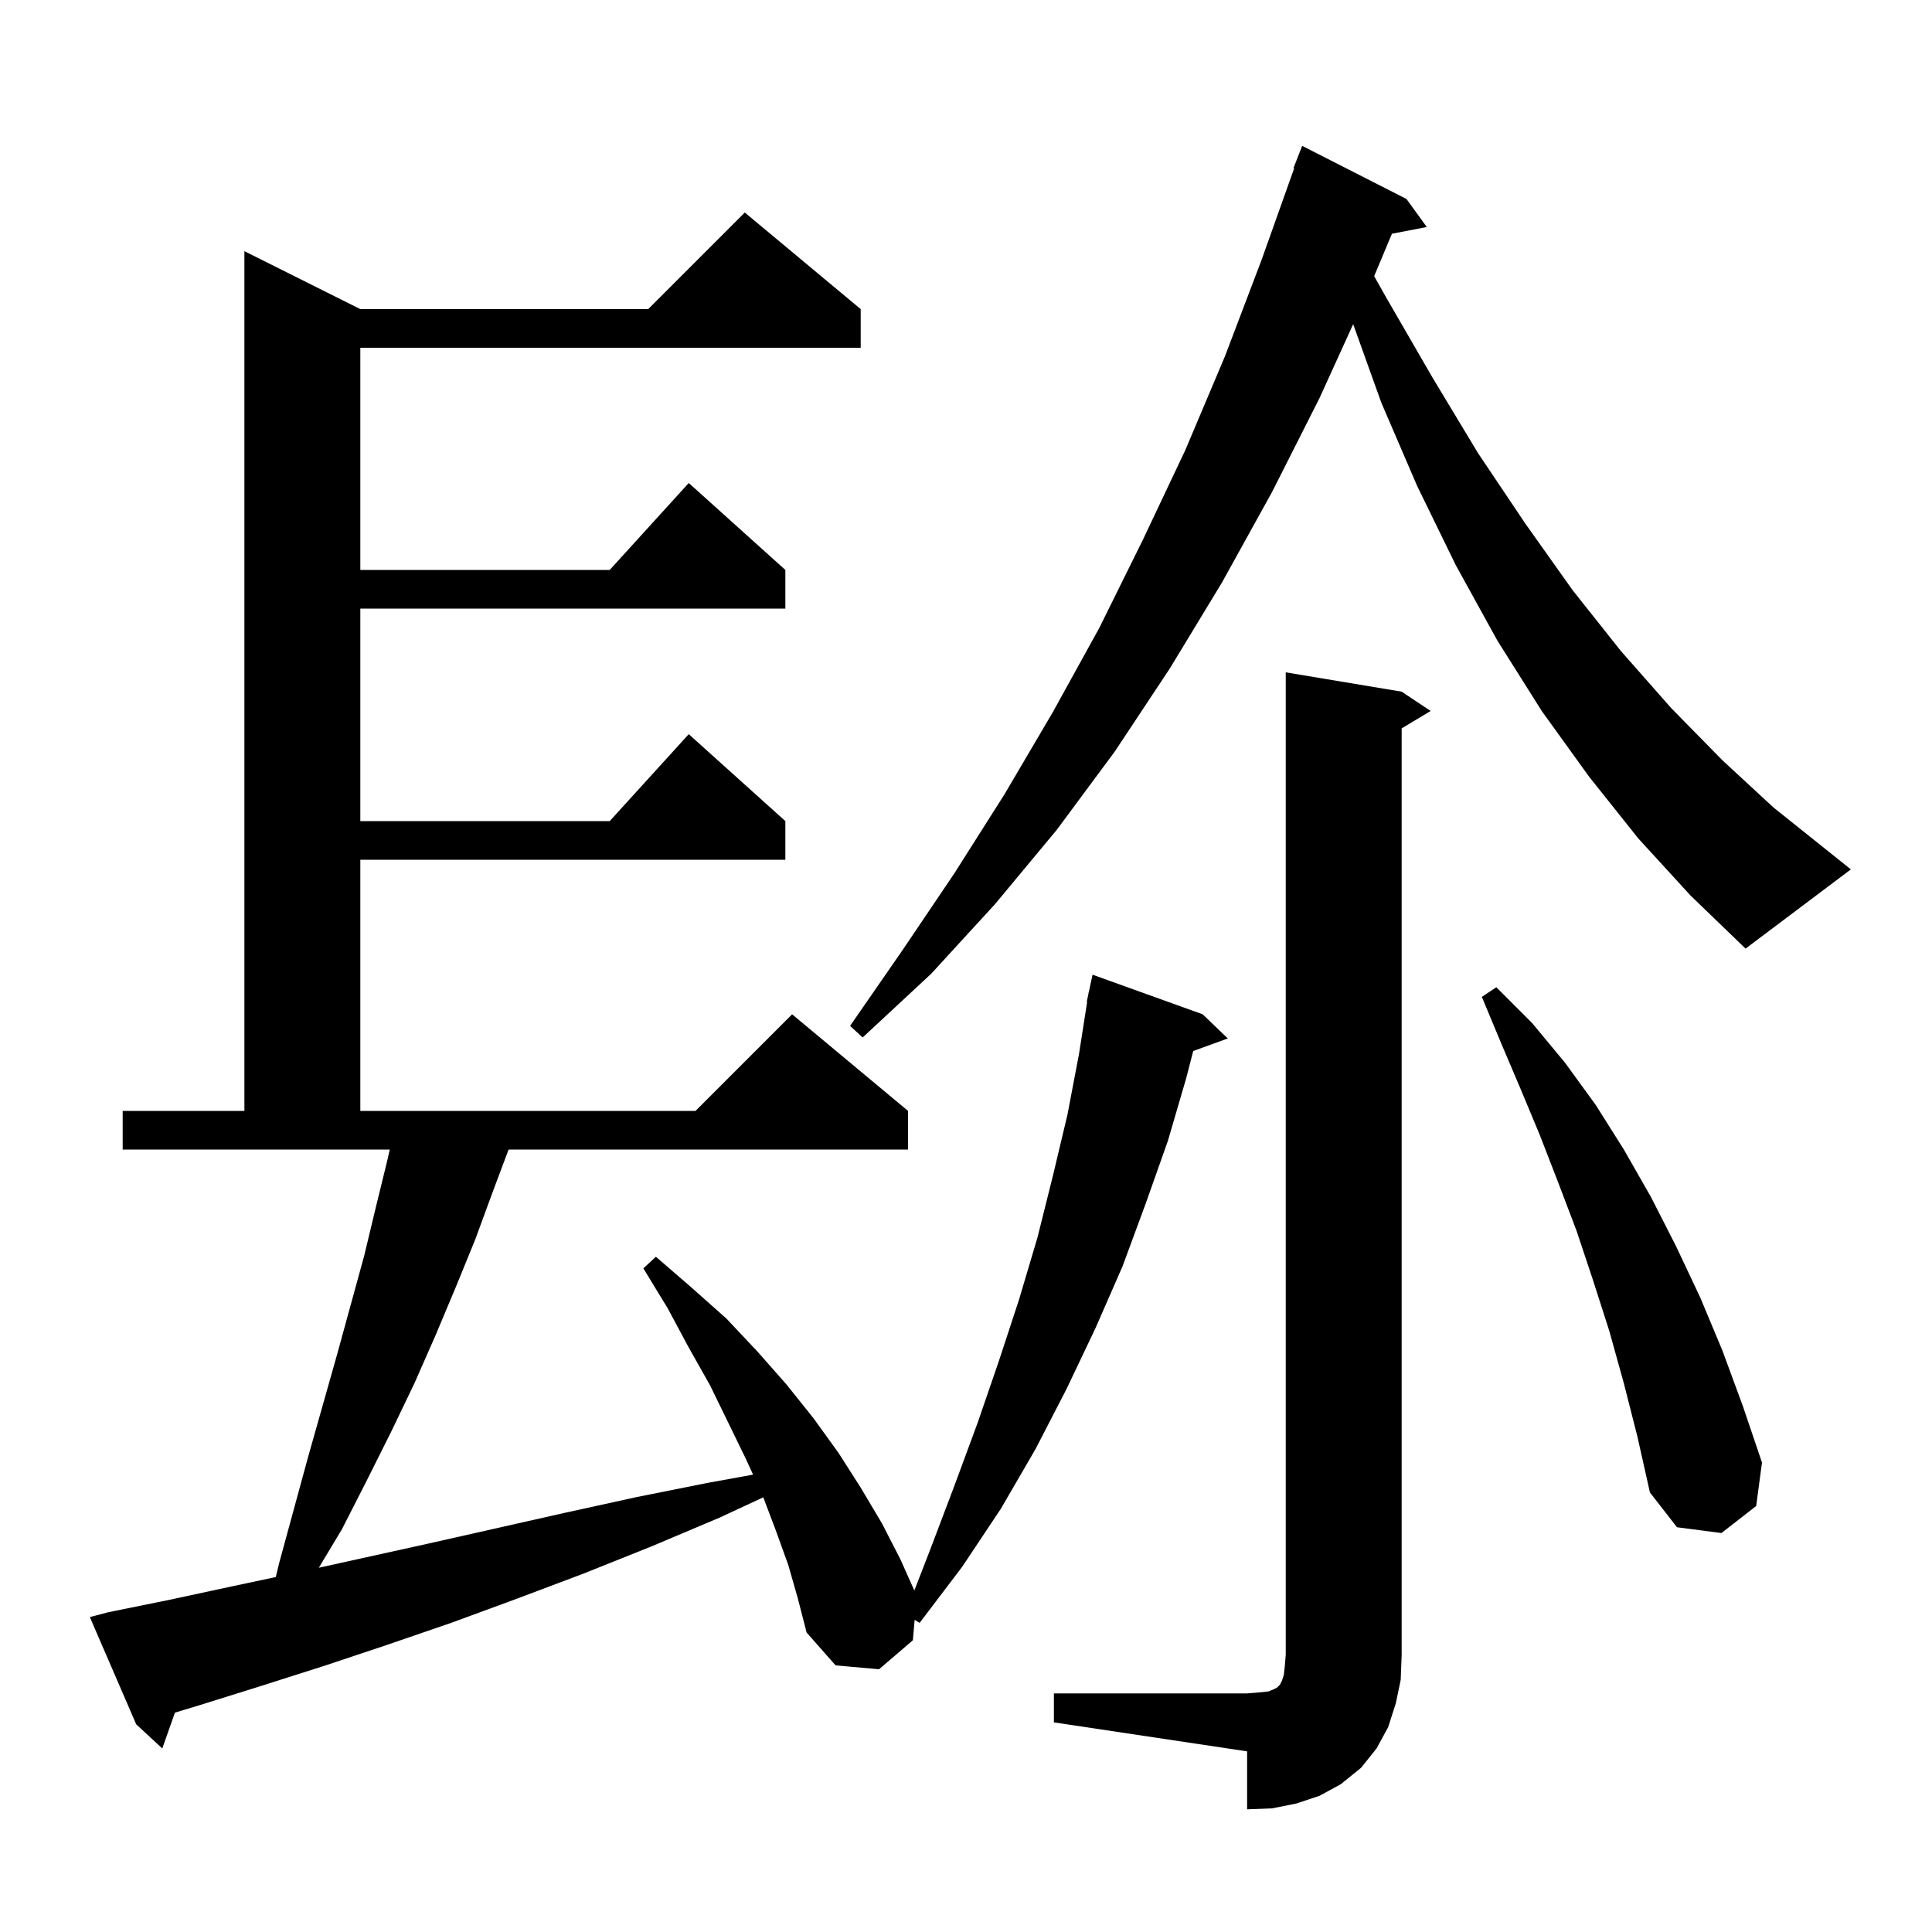 <svg xmlns="http://www.w3.org/2000/svg" xmlns:xlink="http://www.w3.org/1999/xlink" version="1.1" baseProfile="full" viewBox="0 0 200 200" width="200" height="200"><g fill="currentColor"><path d="M 109.1 175.3 L 129.1 175.3 L 130.3 175.2 L 131.3 175.1 L 131.8 174.9 L 132.2 174.7 L 132.5 174.4 L 132.7 174.0 L 132.9 173.4 L 133.0 172.5 L 133.1 171.3 L 133.1 69.6 L 145.1 71.6 L 148.1 73.6 L 145.1 75.4 L 145.1 171.3 L 145.0 173.9 L 144.5 176.3 L 143.7 178.8 L 142.5 181.0 L 140.9 183.0 L 138.8 184.7 L 136.6 185.9 L 134.2 186.7 L 131.7 187.2 L 129.1 187.3 L 129.1 181.3 L 109.1 178.3 Z M 81.6 162.0 L 80.3 158.4 L 79.014 155.002 L 74.5 157.1 L 67.4 160.1 L 60.4 162.9 L 53.5 165.5 L 46.7 168.0 L 40.0 170.3 L 33.4 172.5 L 26.8 174.6 L 20.4 176.6 L 18.109 177.291 L 16.8 181.0 L 14.1 178.5 L 9.3 167.4 L 11.2 166.9 L 17.6 165.6 L 24.1 164.2 L 28.548 163.256 L 28.9 161.8 L 31.9 150.8 L 34.9 140.2 L 37.7 130.0 L 38.9 125.0 L 40.1 120.1 L 40.348 119.0 L 12.7 119.0 L 12.7 115.0 L 25.3 115.0 L 25.3 26.0 L 37.3 32.0 L 67.1 32.0 L 77.1 22.0 L 89.1 32.0 L 89.1 36.0 L 37.3 36.0 L 37.3 59.0 L 63.118 59.0 L 71.3 50.0 L 81.3 59.0 L 81.3 63.0 L 37.3 63.0 L 37.3 85.0 L 63.118 85.0 L 71.3 76.0 L 81.3 85.0 L 81.3 89.0 L 37.3 89.0 L 37.3 115.0 L 72.0 115.0 L 82.0 105.0 L 94.0 115.0 L 94.0 119.0 L 52.65 119.0 L 51.0 123.4 L 49.2 128.3 L 47.2 133.2 L 45.1 138.2 L 42.9 143.2 L 40.5 148.2 L 38.0 153.2 L 35.4 158.3 L 33.005 162.292 L 44.3 159.8 L 58.5 156.6 L 65.8 155.0 L 73.3 153.5 L 77.959 152.653 L 77.2 151.0 L 75.4 147.3 L 73.5 143.4 L 71.3 139.5 L 69.1 135.4 L 66.6 131.3 L 67.9 130.1 L 71.6 133.3 L 75.2 136.5 L 78.4 139.9 L 81.4 143.3 L 84.2 146.8 L 86.8 150.4 L 89.1 154.0 L 91.3 157.7 L 93.2 161.4 L 94.652 164.646 L 96.3 160.4 L 98.8 153.8 L 101.2 147.3 L 103.4 140.9 L 105.5 134.5 L 107.4 128.1 L 109.0 121.7 L 110.5 115.4 L 111.7 109.1 L 112.543 103.705 L 112.5 103.7 L 112.662 102.946 L 112.7 102.7 L 112.714 102.703 L 113.1 100.9 L 124.5 105.0 L 127.1 107.5 L 123.521 108.802 L 122.8 111.6 L 120.9 118.1 L 118.6 124.6 L 116.2 131.1 L 113.4 137.5 L 110.4 143.8 L 107.2 150.0 L 103.6 156.2 L 99.6 162.2 L 95.2 168.0 L 94.683 167.69 L 94.5 169.8 L 91.0 172.8 L 86.5 172.4 L 83.5 169.0 L 82.6 165.5 Z M 168.1 143.2 L 166.6 137.8 L 164.9 132.5 L 163.2 127.4 L 161.3 122.4 L 159.4 117.5 L 157.4 112.7 L 155.4 108.0 L 153.4 103.2 L 154.9 102.2 L 158.6 105.9 L 162.0 110.0 L 165.2 114.4 L 168.1 119.0 L 170.9 123.9 L 173.5 129.0 L 176.0 134.3 L 178.3 139.8 L 180.4 145.5 L 182.4 151.4 L 181.8 155.9 L 178.2 158.7 L 173.6 158.1 L 170.8 154.5 L 169.5 148.7 Z M 169.6 86.8 L 164.5 80.4 L 159.6 73.6 L 155.0 66.3 L 150.7 58.5 L 146.7 50.3 L 143.0 41.7 L 140.08 33.559 L 136.6 41.2 L 131.7 50.9 L 126.5 60.3 L 121.1 69.2 L 115.4 77.8 L 109.4 85.9 L 103.0 93.6 L 96.4 100.8 L 89.3 107.4 L 88.0 106.2 L 93.4 98.4 L 98.8 90.4 L 104.0 82.2 L 109.0 73.7 L 113.8 65.0 L 118.3 55.9 L 122.7 46.6 L 126.8 36.9 L 130.6 26.9 L 133.973 17.42 L 133.9 17.4 L 134.8 15.1 L 145.6 20.6 L 147.7 23.5 L 144.093 24.196 L 142.253 28.586 L 143.5 30.8 L 148.3 39.1 L 153.0 46.9 L 157.9 54.2 L 162.8 61.1 L 167.8 67.4 L 173.0 73.3 L 178.3 78.7 L 183.6 83.6 L 191.6 90.0 L 180.7 98.2 L 175.0 92.7 Z "/></g></svg>